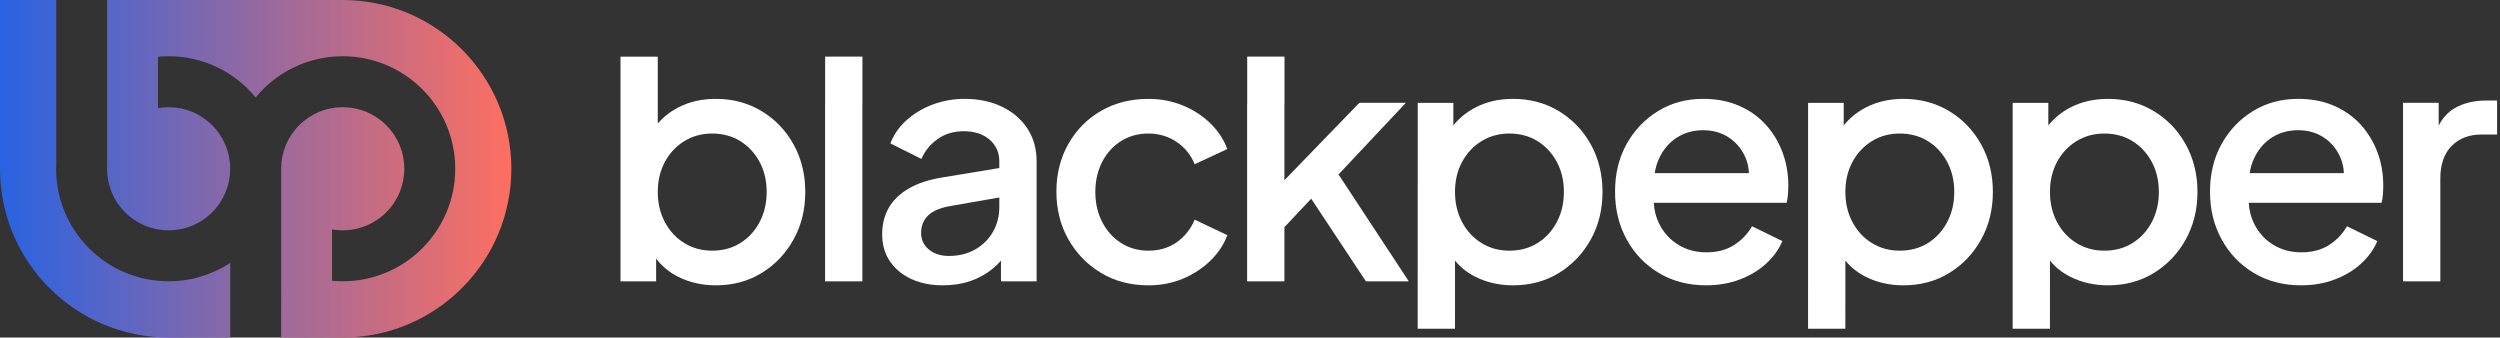 <svg width="400" height="54" viewBox="0 0 400 54" fill="none" xmlns="http://www.w3.org/2000/svg">
<rect x="0" y="0" width="400" height="54" fill="#333333" stroke="none"/>
<g clip-path="url(#clip0_270_2)">
<path d="M121.849 17.773C119.685 16.471 117.247 15.82 114.536 15.82C112.283 15.82 110.277 16.278 108.517 17.193C107.24 17.858 106.151 18.711 105.244 19.746V9.062H99.278V45.018H104.98V41.364C105.894 42.586 107.064 43.558 108.491 44.278C110.303 45.193 112.319 45.651 114.536 45.651C117.282 45.651 119.728 44.992 121.875 43.672C124.022 42.351 125.72 40.566 126.971 38.312C128.22 36.06 128.844 33.526 128.844 30.709C128.844 27.893 128.219 25.36 126.971 23.106C125.72 20.854 124.014 19.077 121.849 17.773ZM121.533 35.539C120.776 36.965 119.746 38.082 118.444 38.892C117.142 39.703 115.646 40.107 113.956 40.107C112.267 40.107 110.815 39.703 109.495 38.892C108.175 38.083 107.137 36.966 106.38 35.539C105.623 34.114 105.245 32.504 105.245 30.708C105.245 28.913 105.623 27.312 106.38 25.904C107.136 24.496 108.175 23.387 109.495 22.577C110.815 21.768 112.302 21.363 113.956 21.363C115.611 21.363 117.142 21.768 118.444 22.577C119.746 23.387 120.776 24.496 121.533 25.904C122.289 27.312 122.668 28.913 122.668 30.708C122.668 32.504 122.289 34.113 121.533 35.539Z" fill="white"/>
<path d="M160.338 17.087C158.596 16.242 156.598 15.82 154.346 15.82C152.551 15.82 150.852 16.119 149.251 16.717C147.648 17.316 146.25 18.152 145.054 19.225C143.856 20.299 142.994 21.54 142.466 22.947L147.429 25.428C147.992 24.126 148.863 23.062 150.043 22.235C151.222 21.409 152.604 20.994 154.187 20.994C155.911 20.994 157.293 21.442 158.332 22.341C159.37 23.238 159.89 24.391 159.89 25.799V26.888L150.809 28.385C148.625 28.737 146.813 29.335 145.371 30.18C143.928 31.025 142.863 32.063 142.177 33.296C141.491 34.528 141.147 35.918 141.147 37.466C141.147 39.121 141.551 40.555 142.361 41.769C143.17 42.983 144.306 43.934 145.766 44.621C147.226 45.307 148.925 45.65 150.862 45.65C152.48 45.65 153.95 45.421 155.271 44.964C156.591 44.507 157.769 43.856 158.808 43.011C159.298 42.612 159.747 42.176 160.155 41.707V45.018H165.857V25.8C165.857 23.828 165.372 22.096 164.405 20.599C163.437 19.104 162.082 17.934 160.339 17.088L160.338 17.087ZM159.89 33.138C159.89 34.581 159.555 35.893 158.887 37.071C158.218 38.25 157.276 39.191 156.062 39.896C154.848 40.6 153.43 40.952 151.812 40.952C150.509 40.952 149.444 40.608 148.618 39.922C147.791 39.236 147.377 38.347 147.377 37.256C147.377 36.165 147.747 35.206 148.486 34.484C149.225 33.763 150.386 33.262 151.971 32.98L159.89 31.596V33.138Z" fill="white"/>
<path d="M179.398 22.552C180.682 21.759 182.135 21.364 183.754 21.364C185.373 21.364 186.948 21.812 188.268 22.711C189.589 23.608 190.547 24.797 191.146 26.275L196.373 23.846C195.774 22.262 194.85 20.872 193.601 19.676C192.351 18.48 190.882 17.538 189.193 16.851C187.504 16.165 185.69 15.821 183.755 15.821C180.904 15.821 178.369 16.464 176.152 17.748C173.935 19.033 172.193 20.802 170.925 23.054C169.658 25.308 169.024 27.842 169.024 30.657C169.024 33.473 169.666 36.061 170.951 38.313C172.235 40.567 173.977 42.352 176.178 43.673C178.377 44.993 180.903 45.653 183.754 45.653C185.725 45.653 187.556 45.3 189.245 44.596C190.934 43.892 192.404 42.934 193.654 41.718C194.903 40.504 195.81 39.141 196.373 37.626L191.146 35.145C190.513 36.659 189.554 37.864 188.268 38.762C186.983 39.659 185.478 40.109 183.754 40.109C182.135 40.109 180.683 39.705 179.398 38.895C178.113 38.086 177.101 36.968 176.362 35.542C175.623 34.116 175.253 32.506 175.253 30.71C175.253 28.915 175.622 27.305 176.362 25.879C177.101 24.454 178.113 23.345 179.398 22.553V22.552Z" fill="white"/>
<path d="M224.935 16.453H217.491L205.505 28.837V16.629H205.52V9.058H199.554V16.602H199.539V45.016H205.505V36.345L209.791 31.792L218.546 45.016H225.41L214.164 27.911L224.935 16.453Z" fill="white"/>
<path d="M249.406 17.773C247.242 16.471 244.804 15.82 242.093 15.82C239.84 15.82 237.834 16.278 236.075 17.193C234.669 17.924 233.493 18.883 232.537 20.062V16.454H226.835L226.831 52.595H232.797L232.801 41.7C233.673 42.765 234.754 43.625 236.048 44.278C237.86 45.193 239.876 45.651 242.093 45.651C244.839 45.651 247.285 44.992 249.432 43.672C251.579 42.352 253.277 40.566 254.528 38.312C255.777 36.06 256.401 33.526 256.401 30.709C256.401 27.893 255.776 25.36 254.528 23.106C253.277 20.854 251.571 19.077 249.406 17.773ZM249.089 35.539C248.332 36.965 247.302 38.082 246 38.892C244.698 39.703 243.202 40.107 241.512 40.107C239.823 40.107 238.371 39.703 237.051 38.892C235.731 38.083 234.693 36.966 233.936 35.539C233.179 34.114 232.8 32.504 232.8 30.708C232.8 28.913 233.178 27.312 233.936 25.904C234.692 24.496 235.731 23.387 237.051 22.577C238.371 21.768 239.858 21.363 241.512 21.363C243.167 21.363 244.698 21.768 246 22.577C247.302 23.387 248.332 24.496 249.089 25.904C249.845 27.312 250.223 28.913 250.223 30.708C250.223 32.504 249.845 34.113 249.089 35.539Z" fill="white"/>
<path d="M282.536 19.964C281.375 18.68 279.949 17.667 278.26 16.928C276.57 16.189 274.651 15.819 272.505 15.819C269.829 15.819 267.436 16.462 265.325 17.746C263.212 19.031 261.532 20.782 260.283 22.999C259.032 25.216 258.409 27.769 258.409 30.655C258.409 33.542 259.024 36.014 260.257 38.285C261.489 40.555 263.205 42.35 265.405 43.671C267.605 44.991 270.13 45.65 272.982 45.65C274.917 45.65 276.704 45.342 278.341 44.727C279.977 44.112 281.386 43.267 282.565 42.192C283.744 41.119 284.615 39.914 285.179 38.575L280.321 36.2C279.617 37.432 278.658 38.435 277.443 39.209C276.229 39.985 274.758 40.371 273.034 40.371C271.31 40.371 269.84 39.967 268.52 39.157C267.2 38.347 266.178 37.221 265.457 35.777C264.961 34.784 264.677 33.676 264.605 32.45H285.863C285.969 32.028 286.039 31.571 286.074 31.078C286.109 30.585 286.127 30.11 286.127 29.653C286.127 27.788 285.818 26.029 285.203 24.373C284.587 22.719 283.698 21.25 282.537 19.964H282.536ZM264.751 27.699C264.886 26.864 265.112 26.098 265.43 25.402C266.098 23.942 267.048 22.815 268.281 22.023C269.513 21.23 270.92 20.835 272.505 20.835C274.089 20.835 275.47 21.23 276.649 22.023C277.828 22.815 278.708 23.889 279.289 25.243C279.615 26.003 279.794 26.822 279.826 27.698H264.751V27.699Z" fill="white"/>
<path d="M311.865 17.773C309.7 16.471 307.263 15.82 304.552 15.82C302.299 15.82 300.293 16.278 298.533 17.193C297.128 17.924 295.952 18.883 294.996 20.062V16.454H289.294L289.29 52.595H295.256L295.26 41.7C296.132 42.765 297.213 43.625 298.507 44.278C300.319 45.193 302.335 45.651 304.552 45.651C307.298 45.651 309.744 44.992 311.891 43.672C314.038 42.352 315.736 40.566 316.987 38.312C318.236 36.06 318.86 33.526 318.86 30.709C318.86 27.893 318.235 25.36 316.987 23.106C315.736 20.854 314.03 19.077 311.865 17.773ZM311.548 35.539C310.791 36.965 309.761 38.082 308.459 38.892C307.157 39.703 305.66 40.107 303.971 40.107C302.282 40.107 300.83 39.703 299.51 38.892C298.19 38.083 297.152 36.966 296.395 35.539C295.637 34.114 295.259 32.504 295.259 30.708C295.259 28.913 295.636 27.312 296.395 25.904C297.151 24.496 298.19 23.387 299.51 22.577C300.83 21.768 302.317 21.363 303.971 21.363C305.625 21.363 307.157 21.768 308.459 22.577C309.761 23.387 310.791 24.496 311.548 25.904C312.304 27.312 312.682 28.913 312.682 30.708C312.682 32.504 312.304 34.113 311.548 35.539Z" fill="white"/>
<path d="M344.599 17.773C342.435 16.471 339.997 15.82 337.287 15.82C335.034 15.82 333.027 16.278 331.268 17.193C329.863 17.924 328.687 18.883 327.731 20.062V16.454H322.029L322.025 52.595H327.99L327.995 41.7C328.866 42.765 329.948 43.625 331.242 44.278C333.054 45.193 335.07 45.651 337.287 45.651C340.032 45.651 342.479 44.992 344.626 43.672C346.772 42.352 348.471 40.566 349.721 38.312C350.97 36.06 351.595 33.526 351.595 30.709C351.595 27.893 350.969 25.36 349.721 23.106C348.471 20.854 346.765 19.077 344.599 17.773ZM344.282 35.539C343.525 36.965 342.496 38.082 341.193 38.892C339.891 39.703 338.395 40.107 336.706 40.107C335.017 40.107 333.565 39.703 332.245 38.892C330.924 38.083 329.886 36.966 329.129 35.539C328.372 34.114 327.994 32.504 327.994 30.708C327.994 28.913 328.371 27.312 329.129 25.904C329.885 24.496 330.924 23.387 332.245 22.577C333.565 21.768 335.052 21.363 336.706 21.363C338.36 21.363 339.891 21.768 341.193 22.577C342.496 23.387 343.525 24.496 344.282 25.904C345.038 27.312 345.417 28.913 345.417 30.708C345.417 32.504 345.038 34.113 344.282 35.539Z" fill="white"/>
<path d="M377.73 19.964C376.568 18.68 375.142 17.667 373.453 16.928C371.764 16.189 369.844 15.819 367.698 15.819C365.023 15.819 362.63 16.462 360.518 17.746C358.406 19.031 356.725 20.782 355.476 22.999C354.226 25.216 353.602 27.769 353.602 30.655C353.602 33.542 354.217 36.014 355.451 38.285C356.683 40.555 358.398 42.35 360.599 43.671C362.798 44.991 365.324 45.65 368.175 45.65C370.111 45.65 371.897 45.342 373.535 44.727C375.171 44.112 376.579 43.267 377.758 42.192C378.937 41.119 379.808 39.914 380.372 38.575L375.514 36.2C374.81 37.432 373.852 38.435 372.637 39.209C371.422 39.985 369.952 40.371 368.227 40.371C366.503 40.371 365.033 39.967 363.713 39.157C362.393 38.347 361.372 37.221 360.651 35.777C360.155 34.784 359.87 33.676 359.798 32.45H381.056C381.162 32.028 381.232 31.571 381.267 31.078C381.302 30.585 381.32 30.11 381.32 29.653C381.32 27.788 381.012 26.029 380.397 24.373C379.78 22.719 378.892 21.25 377.731 19.964H377.73ZM359.945 27.699C360.079 26.864 360.305 26.098 360.623 25.402C361.291 23.942 362.241 22.815 363.475 22.023C364.707 21.23 366.114 20.835 367.698 20.835C369.282 20.835 370.663 21.23 371.842 22.023C373.021 22.815 373.902 23.889 374.483 25.243C374.808 26.003 374.987 26.822 375.019 27.698H359.945V27.699Z" fill="white"/>
<path d="M397.792 16.083C395.821 16.083 394.131 16.498 392.724 17.324C391.656 17.952 390.812 18.877 390.189 20.101V16.452H384.488V45.015H390.453V28.542C390.453 26.29 391.061 24.556 392.275 23.342C393.489 22.128 395.082 21.52 397.053 21.52H399.535V16.082H397.792V16.083Z" fill="white"/>
<path d="M132.023 16.399H132.013V45.016H137.979V16.629H137.989V9.058H132.023V16.399Z" fill="white"/>
<path fill-rule="evenodd" clip-rule="evenodd" d="M8.999 26.115C8.984 26.407 8.976 26.703 8.976 27V27.001C8.976 36.943 17.036 45.004 26.979 45.004C30.618 45.004 34.004 43.922 36.836 42.065V54H27C12.089 54 0 41.911 0 27V0H8.999V26.115ZM17.137 0H54.812C69.725 0 81.814 12.089 81.814 27C81.814 41.911 69.726 54 54.814 54H44.978L44.99 44.928V27.933C44.979 27.819 44.983 27.704 44.987 27.589C44.99 27.505 44.992 27.421 44.99 27.336V27.091H44.984C44.983 27.061 44.983 27.032 44.983 27.001C44.983 24.37 46.008 21.896 47.869 20.035C49.729 18.174 52.204 17.15 54.834 17.15C57.465 17.15 59.939 18.174 61.8 20.035C63.661 21.895 64.686 24.37 64.686 27.001C64.686 29.632 63.661 32.106 61.8 33.967C59.94 35.828 57.466 36.852 54.834 36.852C54.257 36.852 53.686 36.802 53.128 36.706V44.922C53.69 44.974 54.259 45.002 54.834 45.002C64.777 45.002 72.837 36.942 72.837 27C72.837 17.058 64.777 8.998 54.834 8.998C49.222 8.998 44.208 11.567 40.907 15.593C37.605 11.567 32.593 8.998 26.98 8.998C26.397 8.998 25.821 9.026 25.252 9.08H25.277V17.294C25.834 17.198 26.402 17.149 26.979 17.149C29.61 17.149 32.084 18.173 33.945 20.034C35.806 21.894 36.83 24.369 36.83 27C36.83 29.631 35.806 32.105 33.945 33.966C32.085 35.827 29.61 36.851 26.979 36.851C24.348 36.851 21.874 35.827 20.013 33.966C18.152 32.106 17.128 29.632 17.128 27V26.917L17.137 26.556V0Z" fill="url(#paint0_linear_270_2)"/>
</g>
<defs>
<linearGradient id="paint0_linear_270_2" x1="0" y1="27" x2="81.814" y2="27" gradientUnits="userSpaceOnUse">
<stop stop-color="#2963E2"/>
<stop offset="1" stop-color="#FE6F61"/>
</linearGradient>
<clipPath id="clip0_270_2">
<rect width="399.535" height="54" fill="white"/>
</clipPath>
</defs>
</svg>
